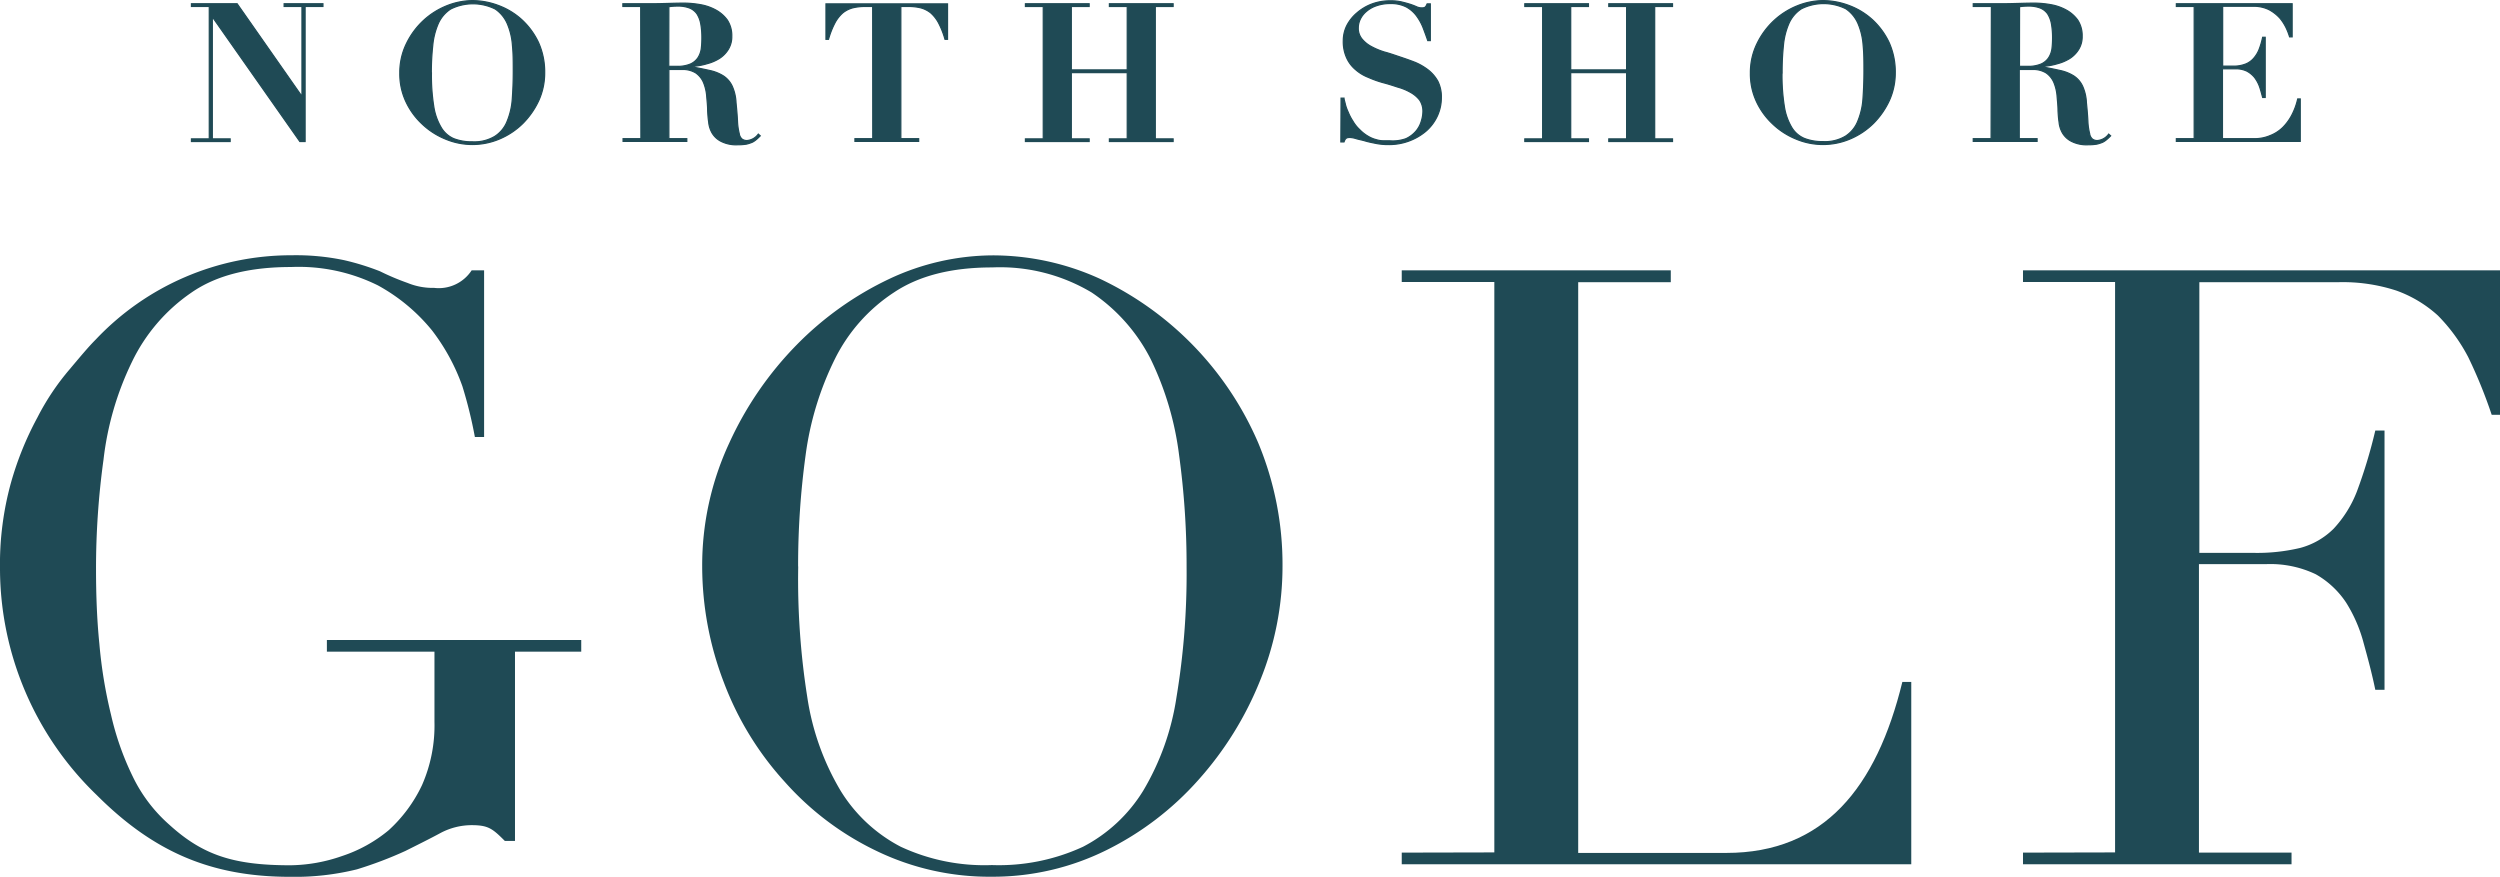 <svg id="Layer_1" data-name="Layer 1" xmlns="http://www.w3.org/2000/svg" viewBox="0 0 246.8 86.56"><defs><style>.cls-1{fill:#1f4a55;}.cls-2{fill:none;stroke:#1f4a55;stroke-width:0.12px;}</style></defs><title>northshoregolf</title><path class="cls-1" d="M330.58,296.64v-1.15H305.47v1.15h10.62v6.92a14.62,14.62,0,0,1-1.23,6.26,14.23,14.23,0,0,1-3.29,4.45,14.07,14.07,0,0,1-4.61,2.55,15.89,15.89,0,0,1-5.1.91c-5.6,0-8.64-1-11.94-4a15,15,0,0,1-3.62-4.77,28,28,0,0,1-2.14-6.09,46,46,0,0,1-1.15-7c-.25-2.47-.33-4.94-.33-7.41a78.24,78.24,0,0,1,.74-10.78,29.81,29.81,0,0,1,2.8-9.63,17.44,17.44,0,0,1,5.84-6.83c2.47-1.73,5.76-2.55,9.88-2.55a17.6,17.6,0,0,1,8.56,1.81,18,18,0,0,1,5.35,4.45,20,20,0,0,1,3,5.52,43.91,43.91,0,0,1,1.23,5h.91V259h-1.23a3.88,3.88,0,0,1-3.7,1.73,6.54,6.54,0,0,1-2.63-.49,24.3,24.3,0,0,1-2.72-1.15A24.75,24.75,0,0,0,307.2,258a23.07,23.07,0,0,0-5.19-.49,26.52,26.52,0,0,0-19.35,8.31c-.74.74-1.56,1.73-2.63,3a24.41,24.41,0,0,0-3.13,4.69,31.5,31.5,0,0,0-2.63,6.5,30.26,30.26,0,0,0-1.07,8.48,31.1,31.1,0,0,0,9.55,22.31c5.6,5.6,11.28,8.07,19.1,8.07a25.48,25.48,0,0,0,6.59-.74,38.92,38.92,0,0,0,4.77-1.81c1.32-.66,2.47-1.23,3.54-1.81a6.58,6.58,0,0,1,3-.74c1.65,0,2.06.33,3.29,1.56h1V296.64Z" transform="translate(-273.2 -232.31)"/><path class="cls-1" d="M342.52,288.24a32.06,32.06,0,0,0,2.14,11.44,30.51,30.51,0,0,0,6,9.8,28.6,28.6,0,0,0,9.06,6.83,25.61,25.61,0,0,0,11.44,2.55,25.23,25.23,0,0,0,11.28-2.63,29.8,29.8,0,0,0,9.06-6.92,33.27,33.27,0,0,0,6.09-9.8,29.92,29.92,0,0,0,2.22-11.28,31.22,31.22,0,0,0-2.39-12.18,31.79,31.79,0,0,0-15.64-16.22,25.47,25.47,0,0,0-10.62-2.31A24.2,24.2,0,0,0,361,259.84a32,32,0,0,0-9.14,6.5,33.94,33.94,0,0,0-6.67,9.71A28.65,28.65,0,0,0,342.52,288.24Zm9.47,0a80.07,80.07,0,0,1,.74-11,30.34,30.34,0,0,1,2.88-9.47,16.73,16.73,0,0,1,5.84-6.59c2.47-1.65,5.68-2.47,9.71-2.47a17.64,17.64,0,0,1,9.8,2.47,17.39,17.39,0,0,1,5.84,6.59,30.29,30.29,0,0,1,2.8,9.47,80.07,80.07,0,0,1,.74,11,74.39,74.39,0,0,1-1,12.92,25.33,25.33,0,0,1-3.29,9.22,15.18,15.18,0,0,1-5.93,5.52,19.82,19.82,0,0,1-9,1.81,19.59,19.59,0,0,1-9-1.81,15.18,15.18,0,0,1-5.93-5.52,25.33,25.33,0,0,1-3.29-9.22A74.39,74.39,0,0,1,352,288.24Z" transform="translate(-273.2 -232.31)"/><path class="cls-1" d="M411.58,316.48v1.15h50.3v-18H461c-2.55,10.45-7.74,16.88-17.37,16.88H429V260.17h9.14V259H411.58v1.15h9.14v56.31Z" transform="translate(-273.2 -232.31)"/><path class="cls-1" d="M472.91,316.48v1.15h26.51v-1.15h-9.14V288h6.67a10.39,10.39,0,0,1,4.86,1,8.79,8.79,0,0,1,3,2.8,14.37,14.37,0,0,1,1.73,4c.41,1.48.82,3,1.15,4.61h.91v-25.6h-.91a49.77,49.77,0,0,1-1.81,6,11.42,11.42,0,0,1-2.31,3.7,7.37,7.37,0,0,1-3.29,1.89,18.36,18.36,0,0,1-4.61.49h-5.35V260.17h13.67a17.05,17.05,0,0,1,5.76.82,12.21,12.21,0,0,1,4.12,2.47,17,17,0,0,1,3,4.12,47.73,47.73,0,0,1,2.31,5.68H520V259H472.91v1.15H482v56.31Z" transform="translate(-273.2 -232.31)"/><polygon class="cls-1" points="18.9 0.37 23.41 0.37 29.77 9.46 29.81 9.46 29.81 0.64 28.05 0.64 28.05 0.37 31.88 0.37 31.88 0.64 30.12 0.64 30.12 13.97 29.6 13.97 21 1.72 20.96 1.72 20.96 13.71 22.72 13.71 22.72 13.97 18.9 13.97 18.9 13.71 20.66 13.71 20.66 0.64 18.9 0.64 18.9 0.37"/><polygon class="cls-2" points="18.9 0.37 23.41 0.37 29.77 9.46 29.81 9.46 29.81 0.64 28.05 0.64 28.05 0.37 31.88 0.37 31.88 0.64 30.12 0.64 30.12 13.97 29.6 13.97 21 1.72 20.96 1.72 20.96 13.71 22.72 13.71 22.72 13.97 18.9 13.97 18.9 13.71 20.66 13.71 20.66 0.64 18.9 0.64 18.9 0.37"/><path class="cls-1" d="M312.67,239.52a6.47,6.47,0,0,1,.67-2.94,7.65,7.65,0,0,1,1.68-2.26,7.5,7.5,0,0,1,2.31-1.45,7,7,0,0,1,2.5-.5,7.39,7.39,0,0,1,2.62.5,7.09,7.09,0,0,1,2.29,1.41,7.31,7.31,0,0,1,1.62,2.22,7.08,7.08,0,0,1,.61,3,6.59,6.59,0,0,1-.57,2.71,7.91,7.91,0,0,1-1.57,2.27,7.33,7.33,0,0,1-2.27,1.53,6.86,6.86,0,0,1-5.45,0,7.33,7.33,0,0,1-2.27-1.49,7.12,7.12,0,0,1-1.59-2.22A6.44,6.44,0,0,1,312.67,239.52Zm3.12,0a19.46,19.46,0,0,0,.23,3.29,5.75,5.75,0,0,0,.73,2.08A2.66,2.66,0,0,0,318,246a4.86,4.86,0,0,0,1.83.31,3.92,3.92,0,0,0,2.22-.54,3.12,3.12,0,0,0,1.2-1.45,7,7,0,0,0,.52-2.2c.06-.84.1-1.76.1-2.75s0-1.74-.08-2.56a6.64,6.64,0,0,0-.5-2.14,3.37,3.37,0,0,0-1.2-1.47,4.94,4.94,0,0,0-4.4,0,3.33,3.33,0,0,0-1.22,1.43,7,7,0,0,0-.55,2.18A24.7,24.7,0,0,0,315.78,239.52Z" transform="translate(-273.2 -232.31)"/><path class="cls-2" d="M312.67,239.52a6.47,6.47,0,0,1,.67-2.94,7.65,7.65,0,0,1,1.68-2.26,7.5,7.5,0,0,1,2.31-1.45,7,7,0,0,1,2.5-.5,7.39,7.39,0,0,1,2.62.5,7.09,7.09,0,0,1,2.29,1.41,7.31,7.31,0,0,1,1.62,2.22,7.08,7.08,0,0,1,.61,3,6.59,6.59,0,0,1-.57,2.71,7.91,7.91,0,0,1-1.57,2.27,7.33,7.33,0,0,1-2.27,1.53,6.86,6.86,0,0,1-5.45,0,7.33,7.33,0,0,1-2.27-1.49,7.12,7.12,0,0,1-1.59-2.22A6.44,6.44,0,0,1,312.67,239.52Zm3.12,0a19.46,19.46,0,0,0,.23,3.29,5.75,5.75,0,0,0,.73,2.08A2.66,2.66,0,0,0,318,246a4.86,4.86,0,0,0,1.83.31,3.92,3.92,0,0,0,2.22-.54,3.12,3.12,0,0,0,1.2-1.45,7,7,0,0,0,.52-2.2c.06-.84.1-1.76.1-2.75s0-1.74-.08-2.56a6.64,6.64,0,0,0-.5-2.14,3.37,3.37,0,0,0-1.2-1.47,4.94,4.94,0,0,0-4.4,0,3.33,3.33,0,0,0-1.22,1.43,7,7,0,0,0-.55,2.18A24.7,24.7,0,0,0,315.78,239.52Z" transform="translate(-273.2 -232.31)"/><path class="cls-1" d="M336.45,232.95h-1.76v-.27h2.89c1.07,0,2.1-.06,3.17-.06a9.46,9.46,0,0,1,1.59.15,4.87,4.87,0,0,1,1.51.52,3.43,3.43,0,0,1,1.15,1,2.77,2.77,0,0,1,.44,1.59,2.35,2.35,0,0,1-.34,1.3,2.82,2.82,0,0,1-.88.9,4.37,4.37,0,0,1-1.22.52,6.41,6.41,0,0,1-1.32.25v.1c.63.11,1.18.23,1.68.34a4.16,4.16,0,0,1,1.26.52,2.45,2.45,0,0,1,.86,1,4.43,4.43,0,0,1,.38,1.64c.08.78.13,1.43.15,1.93a6.14,6.14,0,0,0,.17,1.13.84.84,0,0,0,.29.54.79.79,0,0,0,.52.13,1.53,1.53,0,0,0,1.07-.63l.19.17c-.13.13-.25.25-.36.34a2,2,0,0,1-.42.29,3.6,3.6,0,0,1-.59.19,5.37,5.37,0,0,1-.86.06,3.29,3.29,0,0,1-1.64-.34,2.16,2.16,0,0,1-.88-.82,2.61,2.61,0,0,1-.34-1.09c-.06-.38-.08-.75-.1-1.09,0-.52-.06-1-.1-1.53a4.47,4.47,0,0,0-.32-1.3,2.21,2.21,0,0,0-.75-.92,2.43,2.43,0,0,0-1.4-.34h-1.26V246H341v.27h-6.29V246h1.76Zm2.77,5.91H340a3.27,3.27,0,0,0,1.36-.23,1.74,1.74,0,0,0,.75-.63,2.21,2.21,0,0,0,.32-.88,8.75,8.75,0,0,0,.06-1,8,8,0,0,0-.11-1.45,2.77,2.77,0,0,0-.38-1,1.68,1.68,0,0,0-.73-.57,3.18,3.18,0,0,0-1.2-.19,6,6,0,0,0-.84.06Z" transform="translate(-273.2 -232.31)"/><path class="cls-2" d="M336.45,232.95h-1.76v-.27h2.89c1.07,0,2.1-.06,3.17-.06a9.46,9.46,0,0,1,1.59.15,4.87,4.87,0,0,1,1.51.52,3.43,3.43,0,0,1,1.15,1,2.77,2.77,0,0,1,.44,1.59,2.35,2.35,0,0,1-.34,1.3,2.82,2.82,0,0,1-.88.9,4.37,4.37,0,0,1-1.22.52,6.41,6.41,0,0,1-1.32.25v.1c.63.11,1.18.23,1.68.34a4.16,4.16,0,0,1,1.26.52,2.45,2.45,0,0,1,.86,1,4.43,4.43,0,0,1,.38,1.64c.08.78.13,1.43.15,1.93a6.14,6.14,0,0,0,.17,1.13.84.84,0,0,0,.29.54.79.79,0,0,0,.52.13,1.53,1.53,0,0,0,1.07-.63l.19.17c-.13.13-.25.25-.36.34a2,2,0,0,1-.42.29,3.6,3.6,0,0,1-.59.19,5.37,5.37,0,0,1-.86.06,3.29,3.29,0,0,1-1.64-.34,2.16,2.16,0,0,1-.88-.82,2.61,2.61,0,0,1-.34-1.09c-.06-.38-.08-.75-.1-1.09,0-.52-.06-1-.1-1.53a4.47,4.47,0,0,0-.32-1.3,2.21,2.21,0,0,0-.75-.92,2.43,2.43,0,0,0-1.4-.34h-1.26V246H341v.27h-6.29V246h1.76Zm2.77,5.91H340a3.27,3.27,0,0,0,1.36-.23,1.74,1.74,0,0,0,.75-.63,2.21,2.21,0,0,0,.32-.88,8.75,8.75,0,0,0,.06-1,8,8,0,0,0-.11-1.45,2.77,2.77,0,0,0-.38-1,1.68,1.68,0,0,0-.73-.57,3.18,3.18,0,0,0-1.2-.19,6,6,0,0,0-.84.06Z" transform="translate(-273.2 -232.31)"/><path class="cls-1" d="M359.35,232.95h-.69a5,5,0,0,0-1.26.13,2.7,2.7,0,0,0-1,.5,3.54,3.54,0,0,0-.78,1,8.26,8.26,0,0,0-.63,1.61h-.25v-3.5h12v3.5h-.25a8.26,8.26,0,0,0-.63-1.61,3.54,3.54,0,0,0-.78-1,2.7,2.7,0,0,0-1-.5,5,5,0,0,0-1.26-.13h-.69V246h1.76v.27h-6.29V246h1.76Z" transform="translate(-273.2 -232.31)"/><path class="cls-2" d="M359.35,232.95h-.69a5,5,0,0,0-1.26.13,2.7,2.7,0,0,0-1,.5,3.54,3.54,0,0,0-.78,1,8.26,8.26,0,0,0-.63,1.61h-.25v-3.5h12v3.5h-.25a8.26,8.26,0,0,0-.63-1.61,3.54,3.54,0,0,0-.78-1,2.7,2.7,0,0,0-1-.5,5,5,0,0,0-1.26-.13h-.69V246h1.76v.27h-6.29V246h1.76Z" transform="translate(-273.2 -232.31)"/><polygon class="cls-1" points="101.23 0.37 107.52 0.37 107.52 0.64 105.76 0.64 105.76 6.9 111.28 6.9 111.28 0.64 109.52 0.64 109.52 0.37 115.81 0.37 115.81 0.64 114.05 0.64 114.05 13.71 115.81 13.71 115.81 13.97 109.52 13.97 109.52 13.71 111.28 13.71 111.28 7.17 105.76 7.17 105.76 13.71 107.52 13.71 107.52 13.97 101.23 13.97 101.23 13.71 102.99 13.71 102.99 0.64 101.23 0.64 101.23 0.37"/><polygon class="cls-2" points="101.23 0.37 107.52 0.37 107.52 0.64 105.76 0.64 105.76 6.9 111.28 6.9 111.28 0.64 109.52 0.64 109.52 0.37 115.81 0.37 115.81 0.64 114.05 0.64 114.05 13.71 115.81 13.71 115.81 13.97 109.52 13.97 109.52 13.71 111.28 13.71 111.28 7.17 105.76 7.17 105.76 13.71 107.52 13.71 107.52 13.97 101.23 13.97 101.23 13.71 102.99 13.71 102.99 0.64 101.23 0.64 101.23 0.37"/><path class="cls-1" d="M405.59,242h.29c0,.15.08.34.13.59a4.09,4.09,0,0,0,.29.8,4.84,4.84,0,0,0,.46.88,3.5,3.5,0,0,0,.67.84,3.76,3.76,0,0,0,.86.67,3,3,0,0,0,.78.32,2.37,2.37,0,0,0,.71.11c.21,0,.42,0,.61,0A3.84,3.84,0,0,0,412,246a2.91,2.91,0,0,0,1-.76,2.68,2.68,0,0,0,.52-1,3.27,3.27,0,0,0,.15-.88,2,2,0,0,0-.32-1.17,2.94,2.94,0,0,0-.9-.76,5.43,5.43,0,0,0-1.26-.52c-.46-.15-.94-.31-1.45-.44a10.11,10.11,0,0,1-1.45-.52,4.2,4.2,0,0,1-1.26-.76,3.29,3.29,0,0,1-.88-1.15,3.83,3.83,0,0,1-.34-1.72,3.32,3.32,0,0,1,.34-1.47,4.08,4.08,0,0,1,1-1.26,4.86,4.86,0,0,1,1.47-.88,5.14,5.14,0,0,1,1.83-.32,4.82,4.82,0,0,1,1.11.11c.32.08.59.15.84.23a5.88,5.88,0,0,1,.65.25,1.24,1.24,0,0,0,.5.11c.36,0,.4-.1.54-.4h.31v3.63h-.25c-.15-.44-.31-.88-.48-1.32a5.13,5.13,0,0,0-.67-1.18,3.1,3.1,0,0,0-1-.84,3.32,3.32,0,0,0-1.55-.32,4,4,0,0,0-1.34.21,2.93,2.93,0,0,0-1,.55,2.3,2.3,0,0,0-.61.76,2,2,0,0,0-.21.86,1.65,1.65,0,0,0,.36,1.11,3,3,0,0,0,.92.75,7,7,0,0,0,1.32.55c.5.13,1,.31,1.51.48s1,.34,1.51.54a5.82,5.82,0,0,1,1.3.76,3.76,3.76,0,0,1,.94,1.11,3.44,3.44,0,0,1,.34,1.61,4.3,4.3,0,0,1-.38,1.78,4.48,4.48,0,0,1-1.07,1.47,5.57,5.57,0,0,1-1.66,1,5.64,5.64,0,0,1-2.16.38,5.89,5.89,0,0,1-1.17-.11c-.4-.08-.76-.15-1.09-.25s-.65-.15-.9-.23a2.38,2.38,0,0,0-.59-.11c-.36,0-.46.08-.59.44h-.31Z" transform="translate(-273.2 -232.31)"/><path class="cls-2" d="M405.59,242h.29c0,.15.08.34.13.59a4.09,4.09,0,0,0,.29.8,4.84,4.84,0,0,0,.46.88,3.5,3.5,0,0,0,.67.84,3.76,3.76,0,0,0,.86.67,3,3,0,0,0,.78.32,2.37,2.37,0,0,0,.71.11c.21,0,.42,0,.61,0A3.84,3.84,0,0,0,412,246a2.91,2.91,0,0,0,1-.76,2.68,2.68,0,0,0,.52-1,3.27,3.27,0,0,0,.15-.88,2,2,0,0,0-.32-1.17,2.94,2.94,0,0,0-.9-.76,5.43,5.43,0,0,0-1.26-.52c-.46-.15-.94-.31-1.45-.44a10.11,10.11,0,0,1-1.45-.52,4.2,4.2,0,0,1-1.26-.76,3.29,3.29,0,0,1-.88-1.15,3.83,3.83,0,0,1-.34-1.72,3.32,3.32,0,0,1,.34-1.47,4.08,4.08,0,0,1,1-1.26,4.86,4.86,0,0,1,1.47-.88,5.14,5.14,0,0,1,1.83-.32,4.82,4.82,0,0,1,1.11.11c.32.08.59.15.84.23a5.88,5.88,0,0,1,.65.25,1.24,1.24,0,0,0,.5.11c.36,0,.4-.1.54-.4h.31v3.63h-.25c-.15-.44-.31-.88-.48-1.32a5.13,5.13,0,0,0-.67-1.18,3.1,3.1,0,0,0-1-.84,3.32,3.32,0,0,0-1.55-.32,4,4,0,0,0-1.34.21,2.93,2.93,0,0,0-1,.55,2.3,2.3,0,0,0-.61.76,2,2,0,0,0-.21.86,1.65,1.65,0,0,0,.36,1.11,3,3,0,0,0,.92.75,7,7,0,0,0,1.32.55c.5.13,1,.31,1.51.48s1,.34,1.51.54a5.82,5.82,0,0,1,1.3.76,3.76,3.76,0,0,1,.94,1.11,3.44,3.44,0,0,1,.34,1.61,4.3,4.3,0,0,1-.38,1.78,4.48,4.48,0,0,1-1.07,1.47,5.57,5.57,0,0,1-1.66,1,5.64,5.64,0,0,1-2.16.38,5.89,5.89,0,0,1-1.17-.11c-.4-.08-.76-.15-1.09-.25s-.65-.15-.9-.23a2.38,2.38,0,0,0-.59-.11c-.36,0-.46.08-.59.44h-.31Z" transform="translate(-273.2 -232.31)"/><polygon class="cls-1" points="150.53 0.37 156.81 0.37 156.81 0.64 155.06 0.64 155.06 6.9 160.58 6.9 160.58 0.64 158.82 0.64 158.82 0.37 165.11 0.37 165.11 0.64 163.35 0.64 163.35 13.71 165.11 13.71 165.11 13.97 158.82 13.97 158.82 13.71 160.58 13.71 160.58 7.17 155.06 7.17 155.06 13.71 156.81 13.71 156.81 13.97 150.53 13.97 150.53 13.71 152.29 13.71 152.29 0.64 150.53 0.64 150.53 0.37"/><polygon class="cls-2" points="150.53 0.37 156.81 0.37 156.81 0.64 155.06 0.64 155.06 6.9 160.58 6.9 160.58 0.64 158.82 0.64 158.82 0.37 165.11 0.37 165.11 0.64 163.35 0.64 163.35 13.71 165.11 13.71 165.11 13.97 158.82 13.97 158.82 13.71 160.58 13.71 160.58 7.17 155.06 7.17 155.06 13.71 156.81 13.71 156.81 13.97 150.53 13.97 150.53 13.71 152.29 13.71 152.29 0.64 150.53 0.64 150.53 0.37"/><path class="cls-1" d="M446,239.52a6.47,6.47,0,0,1,.67-2.94,7.65,7.65,0,0,1,1.68-2.26,7.5,7.5,0,0,1,2.31-1.45,7,7,0,0,1,2.5-.5,7.39,7.39,0,0,1,2.62.5,7.09,7.09,0,0,1,2.29,1.41,7.31,7.31,0,0,1,1.62,2.22,7.08,7.08,0,0,1,.61,3,6.59,6.59,0,0,1-.57,2.71,7.91,7.91,0,0,1-1.57,2.27,7.33,7.33,0,0,1-2.27,1.53,6.86,6.86,0,0,1-5.45,0,7.33,7.33,0,0,1-2.27-1.49,7.12,7.12,0,0,1-1.59-2.22A6.44,6.44,0,0,1,446,239.52Zm3.12,0a19.46,19.46,0,0,0,.23,3.29,5.75,5.75,0,0,0,.73,2.08,2.66,2.66,0,0,0,1.26,1.09,4.86,4.86,0,0,0,1.83.31,3.92,3.92,0,0,0,2.22-.54,3.12,3.12,0,0,0,1.2-1.45,7,7,0,0,0,.52-2.2c.06-.84.1-1.76.1-2.75s0-1.74-.08-2.56a6.64,6.64,0,0,0-.5-2.14,3.38,3.38,0,0,0-1.2-1.47,4.94,4.94,0,0,0-4.4,0,3.33,3.33,0,0,0-1.22,1.43,7,7,0,0,0-.55,2.18A24.7,24.7,0,0,0,449.13,239.52Z" transform="translate(-273.2 -232.31)"/><path class="cls-2" d="M446,239.52a6.47,6.47,0,0,1,.67-2.94,7.65,7.65,0,0,1,1.68-2.26,7.5,7.5,0,0,1,2.31-1.45,7,7,0,0,1,2.5-.5,7.39,7.39,0,0,1,2.62.5,7.09,7.09,0,0,1,2.29,1.41,7.31,7.31,0,0,1,1.62,2.22,7.08,7.08,0,0,1,.61,3,6.59,6.59,0,0,1-.57,2.71,7.91,7.91,0,0,1-1.57,2.27,7.33,7.33,0,0,1-2.27,1.53,6.86,6.86,0,0,1-5.45,0,7.33,7.33,0,0,1-2.27-1.49,7.12,7.12,0,0,1-1.59-2.22A6.44,6.44,0,0,1,446,239.52Zm3.12,0a19.46,19.46,0,0,0,.23,3.29,5.75,5.75,0,0,0,.73,2.08,2.66,2.66,0,0,0,1.26,1.09,4.86,4.86,0,0,0,1.83.31,3.92,3.92,0,0,0,2.22-.54,3.12,3.12,0,0,0,1.2-1.45,7,7,0,0,0,.52-2.2c.06-.84.1-1.76.1-2.75s0-1.74-.08-2.56a6.64,6.64,0,0,0-.5-2.14,3.38,3.38,0,0,0-1.2-1.47,4.94,4.94,0,0,0-4.4,0,3.33,3.33,0,0,0-1.22,1.43,7,7,0,0,0-.55,2.18A24.7,24.7,0,0,0,449.13,239.52Z" transform="translate(-273.2 -232.31)"/><path class="cls-1" d="M469.79,232.95H468v-.27h2.89c1.07,0,2.1-.06,3.17-.06a9.45,9.45,0,0,1,1.59.15,4.87,4.87,0,0,1,1.51.52,3.43,3.43,0,0,1,1.15,1,2.77,2.77,0,0,1,.44,1.59,2.35,2.35,0,0,1-.34,1.3,2.82,2.82,0,0,1-.88.9,4.37,4.37,0,0,1-1.22.52,6.41,6.41,0,0,1-1.32.25v.1c.63.11,1.18.23,1.68.34a4.16,4.16,0,0,1,1.26.52,2.45,2.45,0,0,1,.86,1,4.43,4.43,0,0,1,.38,1.64c.08.78.13,1.43.15,1.93a6.14,6.14,0,0,0,.17,1.13.84.84,0,0,0,.29.54.79.79,0,0,0,.52.13,1.53,1.53,0,0,0,1.07-.63l.19.17c-.13.13-.25.25-.36.34a2,2,0,0,1-.42.29,3.6,3.6,0,0,1-.59.19,5.37,5.37,0,0,1-.86.06,3.29,3.29,0,0,1-1.64-.34,2.16,2.16,0,0,1-.88-.82,2.61,2.61,0,0,1-.34-1.09c-.06-.38-.08-.75-.1-1.09,0-.52-.06-1-.1-1.53a4.47,4.47,0,0,0-.32-1.3,2.21,2.21,0,0,0-.75-.92,2.43,2.43,0,0,0-1.4-.34h-1.26V246h1.76v.27H468V246h1.76Zm2.77,5.91h.78a3.27,3.27,0,0,0,1.36-.23,1.74,1.74,0,0,0,.75-.63,2.21,2.21,0,0,0,.32-.88,8.75,8.75,0,0,0,.06-1,8,8,0,0,0-.11-1.45,2.77,2.77,0,0,0-.38-1,1.68,1.68,0,0,0-.73-.57,3.18,3.18,0,0,0-1.2-.19,6,6,0,0,0-.84.06Z" transform="translate(-273.2 -232.31)"/><path class="cls-2" d="M469.79,232.95H468v-.27h2.89c1.07,0,2.1-.06,3.17-.06a9.45,9.45,0,0,1,1.59.15,4.87,4.87,0,0,1,1.51.52,3.43,3.43,0,0,1,1.15,1,2.77,2.77,0,0,1,.44,1.59,2.35,2.35,0,0,1-.34,1.3,2.82,2.82,0,0,1-.88.9,4.37,4.37,0,0,1-1.22.52,6.41,6.41,0,0,1-1.32.25v.1c.63.11,1.18.23,1.68.34a4.16,4.16,0,0,1,1.26.52,2.45,2.45,0,0,1,.86,1,4.43,4.43,0,0,1,.38,1.64c.08.78.13,1.43.15,1.93a6.14,6.14,0,0,0,.17,1.13.84.84,0,0,0,.29.54.79.79,0,0,0,.52.13,1.53,1.53,0,0,0,1.07-.63l.19.17c-.13.13-.25.25-.36.34a2,2,0,0,1-.42.29,3.6,3.6,0,0,1-.59.19,5.37,5.37,0,0,1-.86.06,3.29,3.29,0,0,1-1.64-.34,2.16,2.16,0,0,1-.88-.82,2.61,2.61,0,0,1-.34-1.09c-.06-.38-.08-.75-.1-1.09,0-.52-.06-1-.1-1.53a4.47,4.47,0,0,0-.32-1.3,2.21,2.21,0,0,0-.75-.92,2.43,2.43,0,0,0-1.4-.34h-1.26V246h1.76v.27H468V246h1.76Zm2.77,5.91h.78a3.27,3.27,0,0,0,1.36-.23,1.74,1.74,0,0,0,.75-.63,2.21,2.21,0,0,0,.32-.88,8.75,8.75,0,0,0,.06-1,8,8,0,0,0-.11-1.45,2.77,2.77,0,0,0-.38-1,1.68,1.68,0,0,0-.73-.57,3.18,3.18,0,0,0-1.2-.19,6,6,0,0,0-.84.06Z" transform="translate(-273.2 -232.31)"/><path class="cls-1" d="M488.05,232.68h11.43v3.27h-.25a6.51,6.51,0,0,0-.32-.84,4.68,4.68,0,0,0-.63-1,4,4,0,0,0-1.07-.84,3.36,3.36,0,0,0-1.59-.34h-3v5.91h1.07a3.16,3.16,0,0,0,1.2-.21,2.06,2.06,0,0,0,.8-.57,3,3,0,0,0,.54-.9,7.73,7.73,0,0,0,.34-1.17h.25v5.94h-.25c-.1-.36-.19-.73-.31-1.07a3.52,3.52,0,0,0-.5-.92,2.56,2.56,0,0,0-.75-.61,2.52,2.52,0,0,0-1.13-.23h-1.28V246h3.13a3.85,3.85,0,0,0,1.59-.31,3.69,3.69,0,0,0,1.26-.82,5,5,0,0,0,.9-1.26,6.61,6.61,0,0,0,.55-1.53h.25v4.19H488.05V246h1.76V232.95h-1.76Z" transform="translate(-273.2 -232.31)"/><path class="cls-2" d="M488.05,232.68h11.43v3.27h-.25a6.51,6.51,0,0,0-.32-.84,4.68,4.68,0,0,0-.63-1,4,4,0,0,0-1.07-.84,3.36,3.36,0,0,0-1.59-.34h-3v5.91h1.07a3.16,3.16,0,0,0,1.2-.21,2.06,2.06,0,0,0,.8-.57,3,3,0,0,0,.54-.9,7.73,7.73,0,0,0,.34-1.17h.25v5.94h-.25c-.1-.36-.19-.73-.31-1.07a3.52,3.52,0,0,0-.5-.92,2.56,2.56,0,0,0-.75-.61,2.52,2.52,0,0,0-1.13-.23h-1.28V246h3.13a3.85,3.85,0,0,0,1.59-.31,3.69,3.69,0,0,0,1.26-.82,5,5,0,0,0,.9-1.26,6.61,6.61,0,0,0,.55-1.53h.25v4.19H488.05V246h1.76V232.95h-1.76Z" transform="translate(-273.2 -232.31)"/></svg>